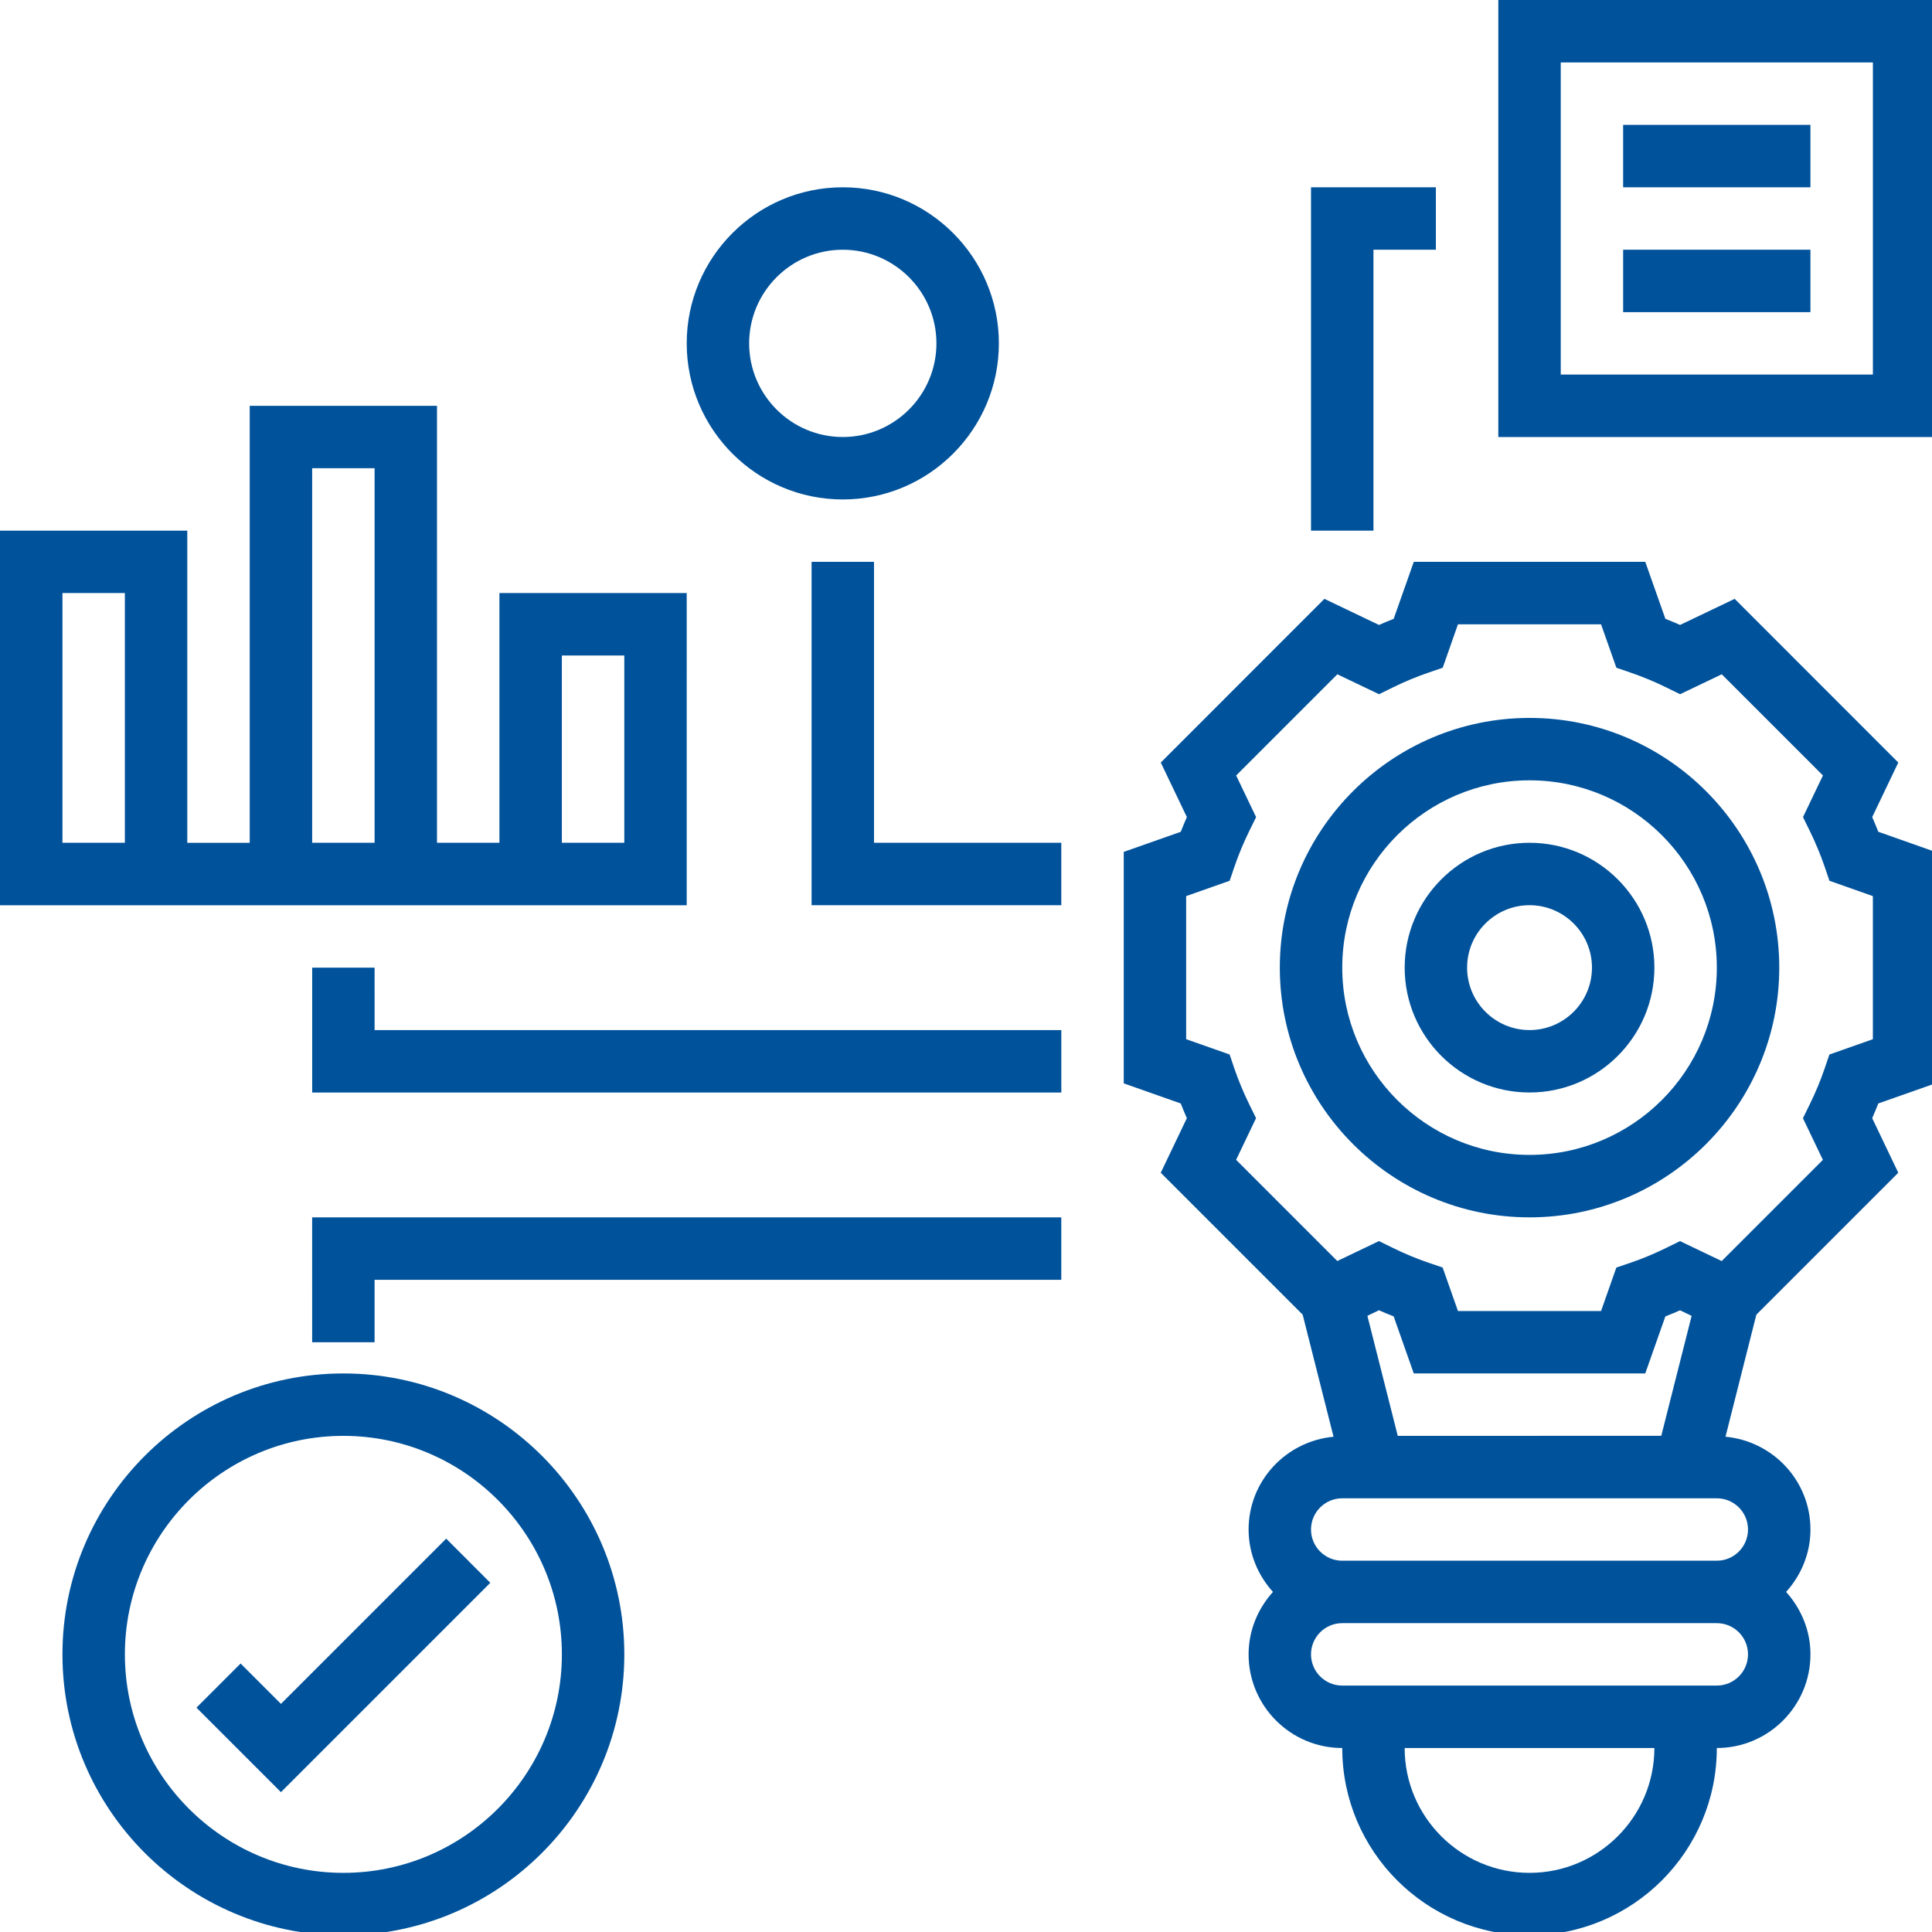 <svg xmlns:inkscape="http://www.inkscape.org/namespaces/inkscape" xmlns:sodipodi="http://sodipodi.sourceforge.net/DTD/sodipodi-0.dtd" xmlns="http://www.w3.org/2000/svg" xmlns:svg="http://www.w3.org/2000/svg" width="458pt" height="458pt" viewBox="0 0 458 458" id="svg32" sodipodi:docname="sys_man.svg" inkscape:version="1.1.1 (3bf5ae0d25, 2021-09-20)"><defs id="defs36"></defs><g id="g30" transform="translate(-146.608,-146.61)" style="fill:#00529b;fill-opacity:1"><path d="m 509.2,316.8 c -32.641,0 -59.199,26.559 -59.199,59.199 0,32.64 26.559,59.199 59.199,59.199 32.641,0 59.199,-26.559 59.199,-59.199 0,-32.645 -26.559,-59.199 -59.199,-59.199 z m 0,103.59 c -24.484,0 -44.398,-19.914 -44.398,-44.398 0,-24.484 19.914,-44.398 44.398,-44.398 24.484,0 44.398,19.914 44.398,44.398 0,24.488 -19.91,44.398 -44.398,44.398 z" id="path2" style="fill:#00529b;fill-opacity:1"></path><path d="m 509.2,346.4 c -16.324,0 -29.598,13.273 -29.598,29.598 0,16.325 13.273,29.598 29.598,29.598 16.324,0 29.598,-13.273 29.598,-29.598 0,-16.325 -13.273,-29.598 -29.598,-29.598 z m 0,44.398 c -8.16,0 -14.801,-6.637 -14.801,-14.801 0,-8.16 6.637,-14.801 14.801,-14.801 8.16,0 14.801,6.637 14.801,14.801 0,8.164 -6.637,14.801 -14.801,14.801 z" id="path4" style="fill:#00529b;fill-opacity:1"></path><path d="m 590.43,340.31 6.188,-12.934 -38.789,-38.805 -12.941,6.188 c -1.148,-0.512 -2.316,-0.992 -3.484,-1.449 l -4.769,-13.508 h -54.875 l -4.766,13.512 c -1.168,0.457 -2.332,0.941 -3.484,1.449 l -12.941,-6.188 -38.789,38.805 6.188,12.934 c -0.512,1.16 -1,2.324 -1.449,3.484 l -13.516,4.762 v 54.875 l 13.512,4.766 c 0.457,1.16 0.941,2.324 1.449,3.484 l -6.188,12.941 33.645,33.645 7.316,28.934 c -11.258,1.055 -20.137,10.453 -20.137,21.988 0,5.707 2.227,10.863 5.773,14.801 -3.551,3.938 -5.773,9.094 -5.773,14.801 0,12.238 9.961,22.199 22.199,22.199 0,24.484 19.914,44.398 44.398,44.398 24.484,0 44.398,-19.914 44.398,-44.398 12.238,0 22.199,-9.961 22.199,-22.199 0,-5.707 -2.227,-10.863 -5.773,-14.801 3.551,-3.938 5.773,-9.094 5.773,-14.801 0,-11.535 -8.879,-20.934 -20.141,-21.992 l 7.316,-28.934 33.645,-33.645 -6.188,-12.941 c 0.512,-1.156 1,-2.316 1.449,-3.484 l 13.516,-4.758 v -54.875 l -13.512,-4.773 c -0.457,-1.156 -0.938,-2.32 -1.449,-3.481 z m -112.47,146.68 -7.199,-28.453 2.746,-1.316 c 1.156,0.512 2.316,1 3.484,1.449 l 4.766,13.523 h 54.875 l 4.766,-13.512 c 1.16,-0.457 2.324,-0.941 3.484,-1.449 l 2.746,1.316 -7.199,28.441 z m 31.234,103.6 c -16.324,0 -29.598,-13.273 -29.598,-29.598 h 59.199 c -0.004,16.32 -13.277,29.598 -29.602,29.598 z m 44.398,-44.398 h -88.797 c -4.086,0 -7.398,-3.316 -7.398,-7.398 0,-4.086 3.316,-7.398 7.398,-7.398 h 88.797 c 4.086,0 7.398,3.316 7.398,7.398 0,4.082 -3.312,7.398 -7.398,7.398 z m 7.398,-37 c 0,4.086 -3.316,7.398 -7.398,7.398 l -88.797,0.004 c -4.086,0 -7.398,-3.316 -7.398,-7.398 0,-4.086 3.316,-7.398 7.398,-7.398 h 88.797 c 4.086,-0.004 7.398,3.312 7.398,7.394 z m 29.602,-116.23 -10.309,3.633 -1.156,3.394 c -0.961,2.828 -2.152,5.676 -3.531,8.473 l -1.582,3.227 4.727,9.879 -23.988,23.988 -9.879,-4.727 -3.227,1.582 c -2.797,1.375 -5.644,2.566 -8.473,3.531 l -3.394,1.156 -3.625,10.301 h -33.922 l -3.633,-10.309 -3.394,-1.156 c -2.828,-0.961 -5.676,-2.152 -8.473,-3.531 l -3.227,-1.582 -9.879,4.727 -23.988,-23.988 4.727,-9.879 -1.582,-3.227 c -1.375,-2.797 -2.566,-5.644 -3.531,-8.473 l -1.156,-3.394 -10.297,-3.625 v -33.922 l 10.309,-3.633 1.156,-3.391 c 0.961,-2.812 2.144,-5.66 3.531,-8.48 l 1.582,-3.219 -4.727,-9.871 23.988,-23.988 9.879,4.723 3.227,-1.582 c 2.773,-1.367 5.633,-2.555 8.48,-3.531 l 3.391,-1.16 3.617,-10.301 h 33.922 l 3.633,10.301 3.391,1.16 c 2.848,0.977 5.707,2.16 8.48,3.531 l 3.227,1.582 9.879,-4.723 23.988,23.988 -4.727,9.871 1.582,3.219 c 1.383,2.82 2.566,5.668 3.531,8.48 l 1.156,3.391 10.297,3.637 z" id="path6" style="fill:#00529b;fill-opacity:1"></path><path d="m 228.01,472.2 c -36.727,0 -66.598,29.871 -66.598,66.598 0,36.727 29.871,66.598 66.598,66.598 36.727,0 66.598,-29.871 66.598,-66.598 0,-36.727 -29.875,-66.598 -66.598,-66.598 z m 0,118.39 c -28.555,0 -51.797,-23.242 -51.797,-51.797 0,-28.555 23.242,-51.797 51.797,-51.797 28.555,0 51.797,23.242 51.797,51.797 0,28.555 -23.242,51.797 -51.797,51.797 z" id="path8" style="fill:#00529b;fill-opacity:1"></path><path d="m 213.21,550.53 -9.566,-9.566 -10.465,10.461 20.031,20.031 49.629,-49.629 -10.461,-10.465 z" id="path10" style="fill:#00529b;fill-opacity:1"></path><path d="m 501.8,146.61 v 103.6 h 103.6 l -0.004,-103.6 z m 88.797,88.797 h -73.996 v -73.996 h 73.996 z" id="path12" style="fill:#00529b;fill-opacity:1"></path><path d="m 531.39,176.21 h 44.398 v 14.801 H 531.39 Z" id="path14" style="fill:#00529b;fill-opacity:1"></path><path d="m 531.39,205.81 h 44.398 v 14.801 H 531.39 Z" id="path16" style="fill:#00529b;fill-opacity:1"></path><path d="m 472.2,205.81 h 14.797 v -14.801 h -29.598 v 81.398 H 472.2 Z" id="path18" style="fill:#00529b;fill-opacity:1"></path><path d="m 346.4,265.01 c 20.402,0 37,-16.598 37,-37 0,-20.402 -16.598,-37 -37,-37 -20.402,0 -37,16.598 -37,37 0,20.402 16.598,37 37,37 z m 0,-59.199 c 12.238,0 22.199,9.961 22.199,22.199 0,12.238 -9.961,22.199 -22.199,22.199 -12.238,0 -22.199,-9.961 -22.199,-22.199 0,-12.238 9.961,-22.199 22.199,-22.199 z" id="path20" style="fill:#00529b;fill-opacity:1"></path><path d="m 353.8,279.8 h -14.797 v 81.398 h 59.195 V 346.397 H 353.8 Z" id="path22" style="fill:#00529b;fill-opacity:1"></path><path d="m 309.4,287.2 h -44.398 v 59.199 h -14.801 l 0.004,-103.59 h -44.398 v 103.6 l -14.801,-0.004 v -73.996 h -44.398 v 88.797 h 162.79 z M 176.21,346.399 H 161.409 V 287.2 h 14.801 z m 44.398,-88.797 h 14.801 v 88.797 h -14.801 z m 73.996,88.797 h -14.801 v -44.398 h 14.801 z" id="path24" style="fill:#00529b;fill-opacity:1"></path><path d="m 235.41,376 h -14.797 v 29.602 h 177.59 v -14.801 h -162.79 z" id="path26" style="fill:#00529b;fill-opacity:1"></path><path d="m 220.61,464.8 h 14.797 v -14.797 h 162.79 v -14.801 h -177.59 z" id="path28" style="fill:#00529b;fill-opacity:1"></path></g></svg>